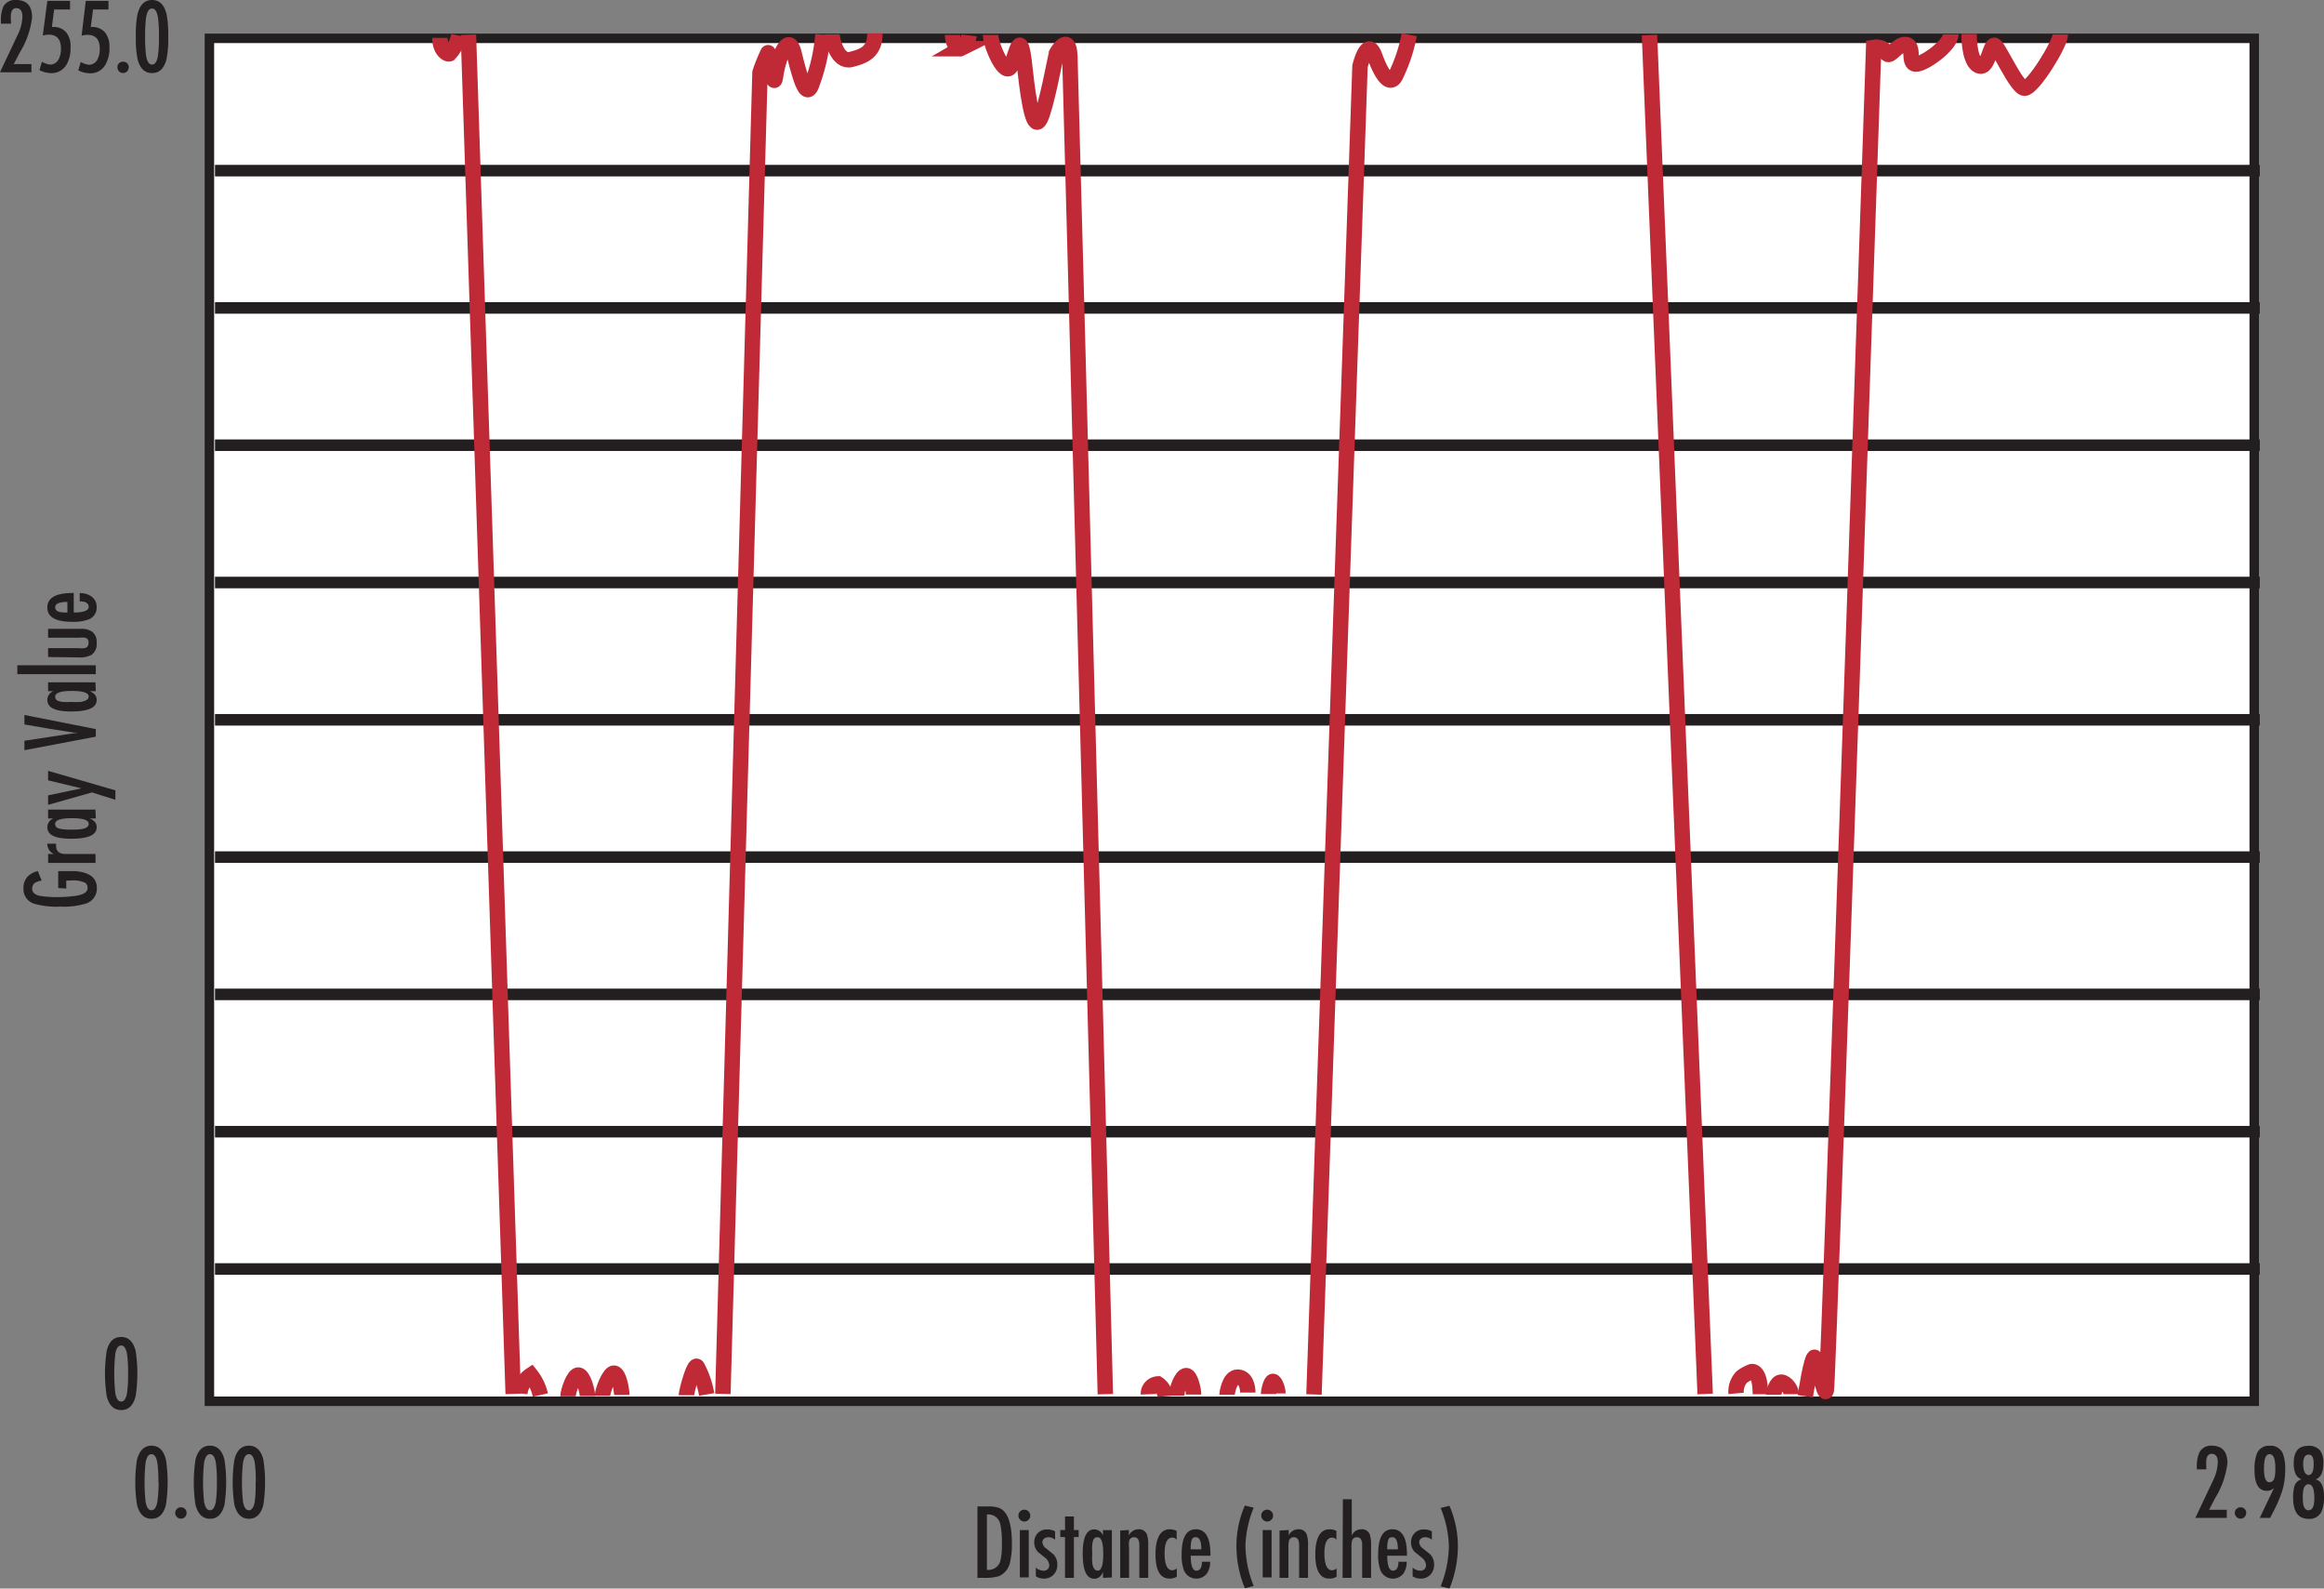 <svg xmlns="http://www.w3.org/2000/svg" viewBox="0 0 245.49 167.77"><rect x="0" y="0" width="245.49" height="167.77" fill="#808080" stroke="none"/><defs><style>.cls-1{fill:#fff;stroke-width:1px;}.cls-1,.cls-2{stroke:#231f20;}.cls-1,.cls-2,.cls-4{stroke-miterlimit:10;}.cls-2,.cls-4{fill:none;}.cls-2{stroke-width:1.22px;}.cls-3{fill:#231f20;}.cls-4{stroke:#c02a36;stroke-width:1.63px;}</style></defs><g id="Layer_2" data-name="Layer 2"><g id="Layer_1-2" data-name="Layer 1"><polygon class="cls-1" points="238.12 147.99 22.12 147.99 22.12 4.05 46.93 4.05 238.12 4.05 238.12 147.99"/><line class="cls-2" x1="22.71" y1="18.02" x2="238.71" y2="18.02"/><line class="cls-2" x1="22.71" y1="32.52" x2="238.71" y2="32.52"/><line class="cls-2" x1="22.71" y1="47.02" x2="238.71" y2="47.02"/><line class="cls-2" x1="22.71" y1="61.52" x2="238.71" y2="61.52"/><line class="cls-2" x1="22.71" y1="76.02" x2="238.71" y2="76.02"/><line class="cls-2" x1="22.71" y1="90.52" x2="238.71" y2="90.52"/><line class="cls-2" x1="22.71" y1="105.02" x2="238.71" y2="105.02"/><line class="cls-2" x1="22.71" y1="119.52" x2="238.71" y2="119.52"/><line class="cls-2" x1="22.71" y1="134.02" x2="238.71" y2="134.02"/><path class="cls-3" d="M233.61,152.68q1.68,0,1.68,1.86a9.15,9.15,0,0,1-1.3,3.68l-.64,1.23h1.87v.86H231.9l1.83-3.87a4.77,4.77,0,0,0,.54-2c0-.6-.22-.9-.67-.9q-.42,0-.54.6a6.65,6.65,0,0,0,0,.84v.2h-1V155a3.6,3.6,0,0,1,.26-1.59A1.37,1.37,0,0,1,233.61,152.68Z"/><path class="cls-3" d="M236.67,160.39a.58.58,0,0,1-.42-.18.6.6,0,0,1-.18-.43.54.54,0,0,1,.18-.42.57.57,0,0,1,.42-.17.57.57,0,0,1,.43.17.54.54,0,0,1,.17.42.59.59,0,0,1-.17.43A.58.58,0,0,1,236.67,160.39Z"/><path class="cls-3" d="M239.8,160.31h-1.1l1.51-3.16h0a1.06,1.06,0,0,1-.76.3c-.86,0-1.3-.73-1.3-2.19a4.59,4.59,0,0,1,.24-1.72,1.35,1.35,0,0,1,1.37-.85,1.37,1.37,0,0,1,1.39.84,4.55,4.55,0,0,1,.24,1.72,7.62,7.62,0,0,1-.3,2.16,13.32,13.32,0,0,1-.83,2Zm-.06-3.77c.28,0,.47-.2.55-.59a4.8,4.8,0,0,0,.06-.91c0-1-.2-1.46-.61-1.46s-.59.5-.59,1.52S239.35,156.54,239.74,156.54Z"/><path class="cls-3" d="M243.12,156.23v0c-.55-.18-.83-.74-.83-1.68,0-1.24.5-1.85,1.5-1.85a1.52,1.52,0,0,1,1.29.49,2.16,2.16,0,0,1,.34,1.36c0,.94-.27,1.5-.82,1.69h0c.6.14.89.75.89,1.82a3.63,3.63,0,0,1-.28,1.61,1.38,1.38,0,0,1-1.35.74c-1.08,0-1.63-.74-1.63-2.21a4.19,4.19,0,0,1,.12-1.18A1.08,1.08,0,0,1,243.12,156.23Zm.73,3.27c.42,0,.62-.42.62-1.26,0-1-.2-1.48-.62-1.48q-.4,0-.54.57a4.73,4.73,0,0,0-.06.91Q243.25,159.5,243.85,159.5Zm0-3.72c.37,0,.55-.39.55-1.15s-.18-1-.55-1-.56.35-.56,1S243.49,155.78,243.86,155.78Z"/><path class="cls-3" d="M16,152.68c.77,0,1.28.49,1.53,1.48a15.82,15.82,0,0,1,0,4.76c-.25,1-.76,1.48-1.53,1.48s-1.28-.5-1.53-1.48a15.82,15.82,0,0,1,0-4.76C14.74,153.17,15.25,152.68,16,152.68Zm.73,3.86a14,14,0,0,0-.11-2.07c-.11-.6-.31-.89-.62-.89s-.51.29-.62.89a19.53,19.53,0,0,0,0,4.14c.11.59.31.89.62.89s.51-.3.62-.89A14,14,0,0,0,16.75,156.54Z"/><path class="cls-3" d="M19.11,160.39a.54.54,0,0,1-.42-.18.6.6,0,0,1-.18-.43.54.54,0,0,1,.18-.42.54.54,0,0,1,.42-.17.58.58,0,0,1,.6.59.63.63,0,0,1-.17.43A.58.58,0,0,1,19.11,160.39Z"/><path class="cls-3" d="M22.18,152.68c.77,0,1.28.49,1.53,1.48a15.82,15.82,0,0,1,0,4.76c-.25,1-.76,1.48-1.53,1.48s-1.28-.5-1.53-1.48a15.82,15.82,0,0,1,0-4.76C20.9,153.17,21.41,152.68,22.18,152.68Zm.73,3.86a14,14,0,0,0-.11-2.07c-.11-.6-.31-.89-.62-.89s-.51.29-.62.89a19.53,19.53,0,0,0,0,4.14c.11.59.31.89.62.89s.51-.3.62-.89A14,14,0,0,0,22.91,156.54Z"/><path class="cls-3" d="M26.29,152.68c.77,0,1.28.49,1.53,1.48a15.82,15.82,0,0,1,0,4.76c-.25,1-.76,1.48-1.53,1.48s-1.28-.5-1.53-1.48a15.82,15.82,0,0,1,0-4.76C25,153.17,25.52,152.68,26.29,152.68Zm.73,3.86a14,14,0,0,0-.11-2.07c-.11-.6-.31-.89-.62-.89s-.51.29-.62.89a19.53,19.53,0,0,0,0,4.14c.11.59.31.89.62.89s.51-.3.62-.89A14,14,0,0,0,27,156.54Z"/><path class="cls-3" d="M103.25,159.1h1.12a3.24,3.24,0,0,1,1.18.16c.89.36,1.34,1.61,1.34,3.74a8.11,8.11,0,0,1-.2,2,2,2,0,0,1-1.19,1.47,5.32,5.32,0,0,1-1.56.17h-.69Zm2.58,3.9a8.62,8.62,0,0,0-.16-2,1.29,1.29,0,0,0-1.42-1.05v5.84a1.3,1.3,0,0,0,1.41-.9A7,7,0,0,0,105.83,163Z"/><path class="cls-3" d="M108.21,160.69a.6.6,0,0,1-.45-.19.6.6,0,0,1-.18-.44.59.59,0,0,1,.18-.44.63.63,0,0,1,.45-.18.6.6,0,0,1,.43.18.59.59,0,0,1,.19.44.6.6,0,0,1-.18.44A.58.58,0,0,1,108.21,160.69Zm.46.9v5h-.94v-5Z"/><path class="cls-3" d="M111.45,161.73v.89a1,1,0,0,0-.7-.27.73.73,0,0,0-.45.14.47.47,0,0,0-.19.4.89.89,0,0,0,.42.66l.75.61a1.53,1.53,0,0,1,.41,1.06,1.51,1.51,0,0,1-.39,1.08,1.39,1.39,0,0,1-1.06.42,1.56,1.56,0,0,1-.82-.24v-.92a1.25,1.25,0,0,0,.78.32.56.56,0,0,0,.63-.64,1.12,1.12,0,0,0-.45-.74l-.72-.58a1.42,1.42,0,0,1-.41-1,1.37,1.37,0,0,1,.37-1,1.3,1.3,0,0,1,1-.39A1.61,1.61,0,0,1,111.45,161.73Z"/><path class="cls-3" d="M112.5,160.16h.94v1.43h.5v.74h-.5v4.31h-.94v-4.31H112v-.74h.51Z"/><path class="cls-3" d="M116.51,166.64V166a1.35,1.35,0,0,1-.35.53.84.84,0,0,1-.59.2q-1.2,0-1.2-2.67c0-1.7.41-2.54,1.23-2.54a1,1,0,0,1,.91.64v-.56h.94v5Zm-.56-.76c.39,0,.59-.59.59-1.77s-.2-1.76-.59-1.76-.49.24-.57.73a6.14,6.14,0,0,0,0,1,6.35,6.35,0,0,0,0,1C115.46,165.63,115.65,165.88,116,165.88Z"/><path class="cls-3" d="M119.25,161.59v.58a1.1,1.1,0,0,1,1-.66.88.88,0,0,1,.9.54,3.26,3.26,0,0,1,.14,1.12v3.47h-.94v-3.49c0-.54-.19-.8-.56-.8a.5.5,0,0,0-.52.41,2.94,2.94,0,0,0,0,.73v3.15h-.94v-5Z"/><path class="cls-3" d="M124.29,161.68v.95h0a.51.51,0,0,0-.44-.24c-.56,0-.83.56-.83,1.68s.27,1.77.81,1.77a.92.92,0,0,0,.48-.19v.87a1.51,1.51,0,0,1-.76.2c-1,0-1.49-.86-1.49-2.56s.5-2.65,1.5-2.65A1.65,1.65,0,0,1,124.29,161.68Z"/><path class="cls-3" d="M127.86,164.3h-2.08c0,1,.19,1.58.59,1.58s.59-.32.59-.94h.87a2.14,2.14,0,0,1-.34,1.24,1.42,1.42,0,0,1-2.43-.34,4.7,4.7,0,0,1-.24-1.69c0-1.76.5-2.64,1.51-2.64s1.53.88,1.53,2.64Zm-2.08-.67h1.12c0-.86-.19-1.28-.57-1.28s-.42.16-.5.49A3.56,3.56,0,0,0,125.78,163.63Z"/><path class="cls-3" d="M131.5,159l.93.23a11.5,11.5,0,0,0-.87,4,11.83,11.83,0,0,0,.87,4.27l-.93.24a11.62,11.62,0,0,1-.89-4.45A10.58,10.58,0,0,1,131.5,159Z"/><path class="cls-3" d="M133.86,160.69a.6.6,0,0,1-.45-.19.6.6,0,0,1-.18-.44.59.59,0,0,1,.18-.44.63.63,0,0,1,.45-.18.6.6,0,0,1,.43.18.59.59,0,0,1,.19.44.6.6,0,0,1-.18.44A.58.58,0,0,1,133.86,160.69Zm.46.9v5h-.94v-5Z"/><path class="cls-3" d="M136.13,161.59v.58a1.1,1.1,0,0,1,1-.66.88.88,0,0,1,.9.54,3.26,3.26,0,0,1,.14,1.12v3.47h-.94v-3.49c0-.54-.19-.8-.56-.8a.5.5,0,0,0-.52.41,2.94,2.94,0,0,0-.05.73v3.15h-.94v-5Z"/><path class="cls-3" d="M141.17,161.68v.95h0a.51.51,0,0,0-.44-.24c-.56,0-.83.56-.83,1.68s.27,1.77.81,1.77a.92.92,0,0,0,.48-.19v.87a1.51,1.51,0,0,1-.76.2c-1,0-1.49-.86-1.49-2.56s.5-2.65,1.5-2.65A1.65,1.65,0,0,1,141.17,161.68Z"/><path class="cls-3" d="M141.85,158.34h.94v3.83a1.1,1.1,0,0,1,1-.66.88.88,0,0,1,.9.54,3.26,3.26,0,0,1,.14,1.12v3.47h-.94v-3.49c0-.54-.19-.8-.56-.8a.5.5,0,0,0-.52.41,2.94,2.94,0,0,0-.05.73v3.15h-.94Z"/><path class="cls-3" d="M148.62,164.3h-2.08c0,1,.19,1.58.59,1.58s.59-.32.59-.94h.87a2.14,2.14,0,0,1-.34,1.24,1.42,1.42,0,0,1-2.43-.34,4.7,4.7,0,0,1-.24-1.69c0-1.76.5-2.64,1.51-2.64s1.53.88,1.53,2.64Zm-2.08-.67h1.12c0-.86-.19-1.28-.57-1.28s-.42.16-.5.49A3.56,3.56,0,0,0,146.54,163.63Z"/><path class="cls-3" d="M151.25,161.73v.89a1,1,0,0,0-.7-.27.73.73,0,0,0-.45.14.47.47,0,0,0-.19.4.89.89,0,0,0,.42.66l.75.61a1.53,1.53,0,0,1,.41,1.06,1.51,1.51,0,0,1-.39,1.08,1.39,1.39,0,0,1-1.06.42,1.56,1.56,0,0,1-.82-.24v-.92a1.25,1.25,0,0,0,.78.32.56.56,0,0,0,.63-.64,1.12,1.12,0,0,0-.45-.74l-.72-.58a1.42,1.42,0,0,1-.41-1,1.37,1.37,0,0,1,.37-1,1.3,1.3,0,0,1,1-.39A1.61,1.61,0,0,1,151.25,161.73Z"/><path class="cls-3" d="M154,163.32a11.82,11.82,0,0,1-.89,4.45l-.93-.24a11.83,11.83,0,0,0,.87-4.27,11.5,11.5,0,0,0-.87-4l.93-.23A10.74,10.74,0,0,1,154,163.32Z"/><path class="cls-4" d="M63.64,147.41c0-.52.74-2.49,1.25-2.39s.79,1.78.79,2.31"/><path class="cls-4" d="M208,3.58c0,2.07.5,3.41,1.25,3.41s1-2.21,1.41-2.21,2.35,4.54,3.21,4.54,3.77-4.69,3.77-5.68"/><path class="cls-4" d="M190.7,147.46s.66-4.35,1-4.11,1,4.42,1.22,3.48S197.92,5,197.92,5s1-.18,1.33.57,1.16-1,2.09-.87.15,2,1,2.07,3.73-2,3.73-3.14"/><path class="cls-4" d="M187.36,147.3c0-.28.29-1.36.81-1.33s1.05.81,1.05,1.27"/><path class="cls-4" d="M183.39,147.16a2.27,2.27,0,0,1,.58-1.72,4,4,0,0,1,1.06-.58s.92-.22.92,2.39"/><line class="cls-4" x1="174.24" y1="3.71" x2="180.12" y2="147.22"/><path class="cls-4" d="M138.8,147.27,143.66,7s.78-3.22,1.55-1.1,1.68,3.38,2.29,1.94a17,17,0,0,0,1.36-4.17"/><path class="cls-4" d="M134,147.22c0-.33.24-1.34.47-1.33s.52.85.52,1.27"/><path class="cls-4" d="M129.61,147.3c0-.05.21-1.86,1.12-1.86s1.08,1.11,1.08,1.63"/><path class="cls-4" d="M124.3,147.39c0-.79.55-2.11,1-2.11s.78,1.49.78,2"/><path class="cls-4" d="M121.31,147.25a1.05,1.05,0,0,1,1-1.09,1.74,1.74,0,0,1,.77,1.3"/><path class="cls-4" d="M104.64,3.69c0,1.09,1.55,4.61,2.15,3.28s1-4.25,1.46.11,1,6.72,1.63,5.5,1.69-6.84,1.69-6.89,1.34-2.36,1.44.21,3.75,141.34,3.75,141.34"/><path class="cls-4" d="M100.63,3.69c0,1,.6,1.56.82,1.45a1.85,1.85,0,0,0,.91-1.4"/><path class="cls-4" d="M87.89,3.63c0,.62.59,3,2,2.65s2.53-.81,2.53-2.76"/><path class="cls-4" d="M76.36,147.21,80.28,7.67a16.24,16.24,0,0,1,.85-2.1c.16-.15.55,4.32.8,2.46s1.36-4.8,1.95-2.38c.89,3.64,1.42,4.71,1.94,3.06a19.13,19.13,0,0,0,1.11-5.05"/><path class="cls-4" d="M72.51,147.35c0-.43.84-3.49,1.14-3a9.7,9.7,0,0,1,1,2.92"/><path class="cls-4" d="M60,147.47c0-.51.61-2.34,1.12-2.25s.93,1.69.93,2.22"/><path class="cls-4" d="M54.91,147.16a2.64,2.64,0,0,1,1.17-1.94,5.25,5.25,0,0,1,1,2.11"/><line class="cls-4" x1="49.48" y1="3.67" x2="54.21" y2="147.21"/><path class="cls-4" d="M46.47,4c0,1.35.79,1.76,1,1.68a4.07,4.07,0,0,0,1-1.92"/><path class="cls-3" d="M1.71,0Q3.39,0,3.39,1.86a9.23,9.23,0,0,1-1.3,3.69L1.45,6.77H3.32v.86H0L1.83,3.76a4.73,4.73,0,0,0,.54-2c0-.6-.22-.9-.67-.9q-.44,0-.54.6a5.12,5.12,0,0,0,0,.84v.2H.1V2.27A3.66,3.66,0,0,1,.36.68,1.39,1.39,0,0,1,1.71,0Z"/><path class="cls-3" d="M5,.09h2.4V1H5.72L5.48,2.86A1.75,1.75,0,0,1,7,3.42,2.36,2.36,0,0,1,7.45,5,3.39,3.39,0,0,1,7,6.87a1.82,1.82,0,0,1-1.66.85,2.84,2.84,0,0,1-1.17-.31l.26-.89a2.06,2.06,0,0,0,.88.3,1,1,0,0,0,.9-.59,2.41,2.41,0,0,0,.23-1.09c0-1-.44-1.48-1.31-1.48a2.57,2.57,0,0,0-.61.09Z"/><path class="cls-3" d="M9.06.09h2.4V1H9.83L9.59,2.86a1.75,1.75,0,0,1,1.5.56A2.36,2.36,0,0,1,11.56,5a3.39,3.39,0,0,1-.46,1.89,1.82,1.82,0,0,1-1.66.85,2.84,2.84,0,0,1-1.17-.31l.26-.89a2.06,2.06,0,0,0,.88.3,1,1,0,0,0,.9-.59,2.41,2.41,0,0,0,.23-1.09c0-1-.44-1.48-1.31-1.48a2.57,2.57,0,0,0-.61.09Z"/><path class="cls-3" d="M13,7.71a.58.58,0,0,1-.43-.18.61.61,0,0,1-.17-.43.57.57,0,0,1,.17-.42.63.63,0,0,1,.86,0,.57.57,0,0,1,.17.42.61.61,0,0,1-.17.43A.58.58,0,0,1,13,7.71Z"/><path class="cls-3" d="M16.06,0c.77,0,1.28.49,1.53,1.48a11,11,0,0,1,.18,2.38,11,11,0,0,1-.18,2.38c-.25,1-.76,1.48-1.53,1.48s-1.28-.49-1.53-1.48a11,11,0,0,1-.18-2.38,11,11,0,0,1,.18-2.38C14.78.49,15.29,0,16.06,0Zm.73,3.86a14,14,0,0,0-.11-2.07c-.11-.59-.31-.89-.62-.89s-.51.3-.62.89a14,14,0,0,0-.11,2.07,14,14,0,0,0,.11,2.07c.11.59.31.89.62.89s.51-.3.62-.89A14,14,0,0,0,16.79,3.86Z"/><path class="cls-3" d="M6.15,93.79V92h.12c.94,0,1.5,0,1.67,0,1.52.12,2.29.71,2.29,1.78A1.66,1.66,0,0,1,9.1,95.42a8,8,0,0,1-2.72.33,8.81,8.81,0,0,1-2.75-.3,1.6,1.6,0,0,1-1.15-1.61,1.74,1.74,0,0,1,.39-1.21A2.16,2.16,0,0,1,4,92l.4,1a2.08,2.08,0,0,0-.69.23.73.73,0,0,0-.31.63c0,.38.27.63.79.75a11.39,11.39,0,0,0,2.16.13A13.19,13.19,0,0,0,8,94.61c.83-.13,1.25-.39,1.25-.8A.64.64,0,0,0,9,93.23,3.05,3.05,0,0,0,7.42,93H7v.84Z"/><path class="cls-3" d="M5.08,90.19h.61A1.16,1.16,0,0,1,5,89.1h.92v.16c0,.62.31.93,1,.93h3.17v.94h-5Z"/><path class="cls-3" d="M10.12,86.44H9.48a1.41,1.41,0,0,1,.52.34.84.84,0,0,1,.21.6c0,.8-.9,1.2-2.67,1.2S5,88.17,5,87.35a1,1,0,0,1,.63-.91H5.08V85.5h5ZM9.37,87c0-.39-.6-.59-1.77-.59s-1.77.2-1.77.59.25.49.73.57a7.78,7.78,0,0,0,1,.05,7.49,7.49,0,0,0,1-.05C9.12,87.49,9.37,87.3,9.37,87Z"/><path class="cls-3" d="M5.08,85V84l3.52-.74v0l-3.52-.85v-1l7.11,2.06v1l-2.47-.78Z"/><path class="cls-3" d="M2.58,79.23v-1l5.67-.86v0l-.46,0-2.54-.4-2.67-.46v-1L10.12,77v.8Z"/><path class="cls-3" d="M10.12,73H9.48a1.41,1.41,0,0,1,.52.34.84.84,0,0,1,.21.6c0,.8-.9,1.2-2.67,1.2S5,74.72,5,73.9A1,1,0,0,1,5.63,73H5.08v-.94h5Zm-.75.56c0-.39-.6-.59-1.77-.59s-1.77.2-1.77.59.25.49.73.57a7.78,7.78,0,0,0,1,0,7.49,7.49,0,0,0,1,0C9.12,74,9.37,73.85,9.37,73.55Z"/><path class="cls-3" d="M1.83,70.26h8.29v.94H1.83Z"/><path class="cls-3" d="M5.08,69.39v-.94H8.23a3.56,3.56,0,0,0,.73,0,.5.5,0,0,0,.39-.53A.48.48,0,0,0,9,67.35a3.15,3.15,0,0,0-.69,0H5.08v-.94h3.4a2.11,2.11,0,0,1,1.25.3,1.34,1.34,0,0,1,.48,1.16,1.41,1.41,0,0,1-.54,1.29,2.63,2.63,0,0,1-1.38.27Z"/><path class="cls-3" d="M7.79,62.61v2.08c1,0,1.58-.2,1.58-.59s-.32-.59-.95-.59v-.87A2.08,2.08,0,0,1,9.67,63a1.34,1.34,0,0,1,.54,1.13,1.31,1.31,0,0,1-.88,1.3,4.72,4.72,0,0,1-1.7.24c-1.75,0-2.63-.5-2.63-1.51s.88-1.53,2.63-1.53Zm-.67,2.08V63.57q-1.29,0-1.29.57c0,.25.17.42.5.5A4.25,4.25,0,0,0,7.12,64.69Z"/><path class="cls-3" d="M12.8,141.2c.77,0,1.28.49,1.53,1.48a15.82,15.82,0,0,1,0,4.76c-.25,1-.76,1.48-1.53,1.48s-1.29-.5-1.53-1.48a15.82,15.82,0,0,1,0-4.76C11.51,141.69,12,141.2,12.8,141.2Zm.73,3.86a14,14,0,0,0-.11-2.07c-.11-.6-.32-.89-.62-.89s-.52.29-.62.89a19.53,19.53,0,0,0,0,4.14c.1.59.31.89.62.89s.51-.3.62-.89A14,14,0,0,0,13.53,145.06Z"/></g></g></svg>